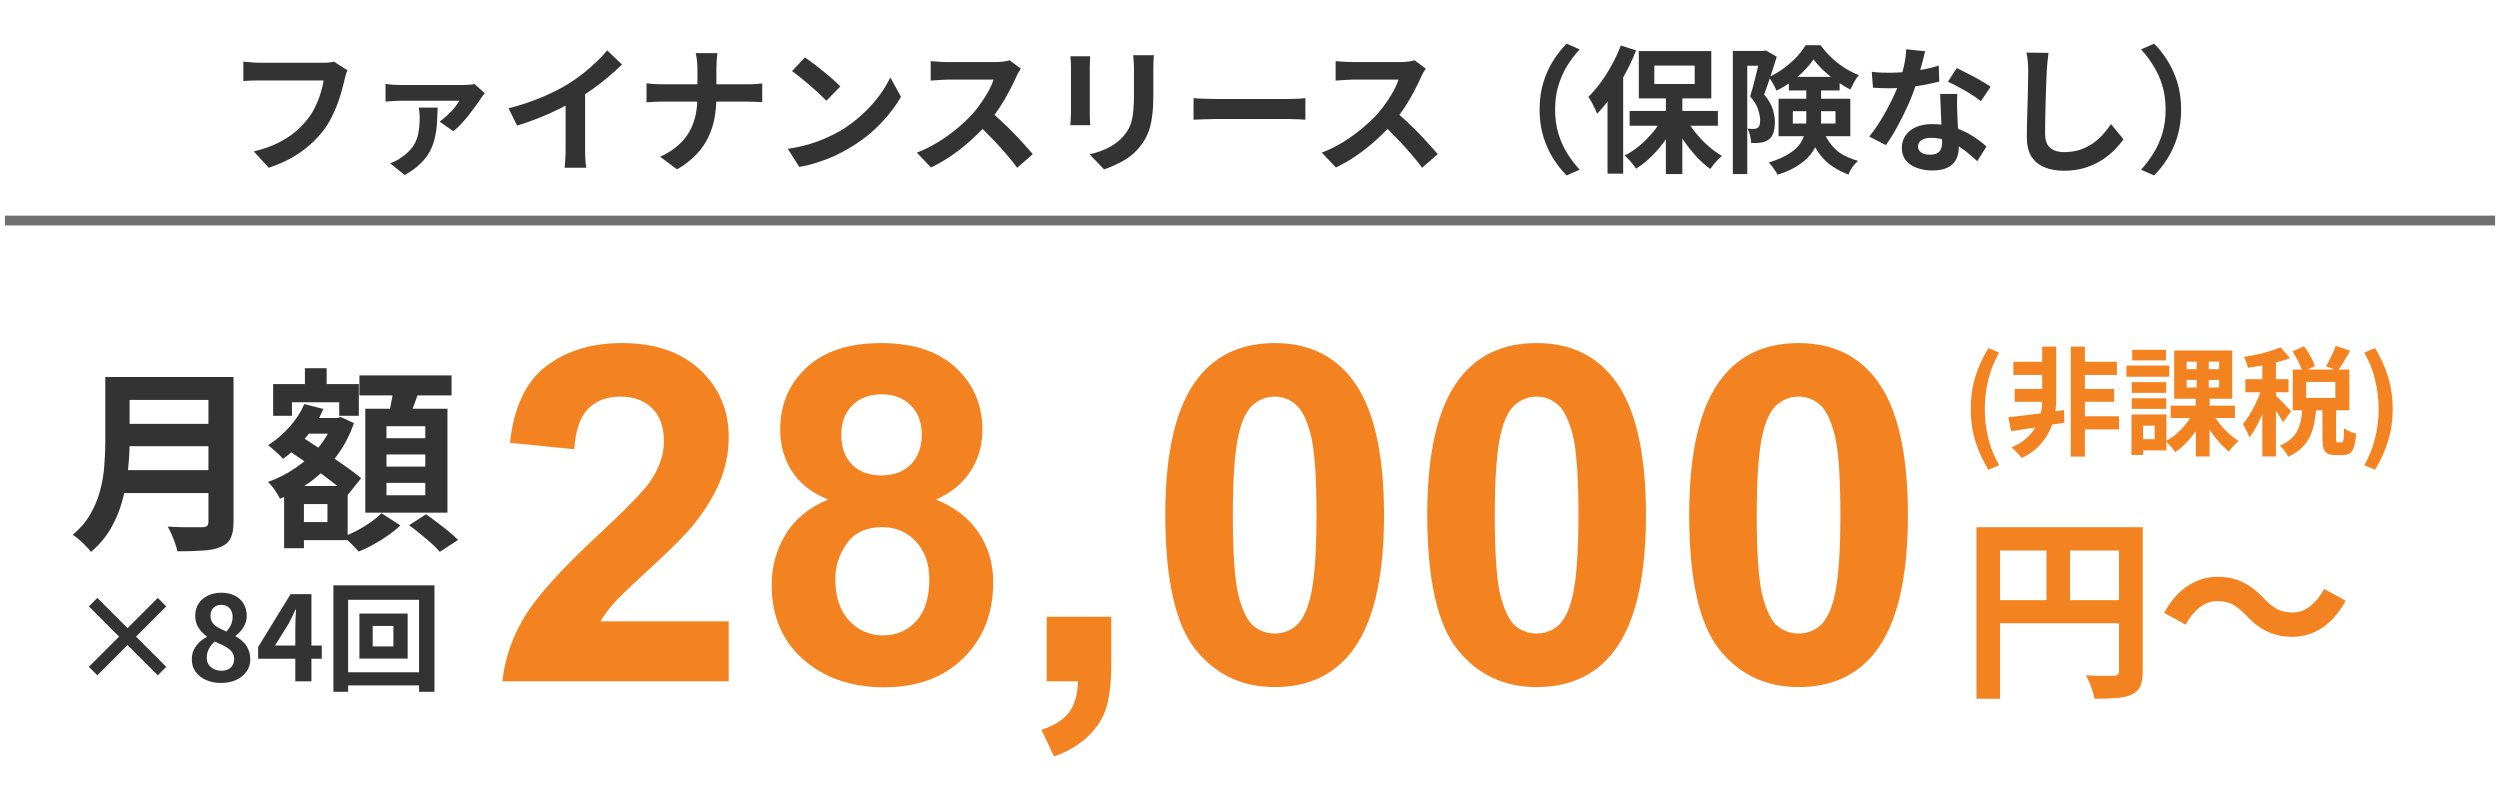<svg width="255" height="81" viewBox="0 0 255 81" fill="none" xmlns="http://www.w3.org/2000/svg">
<path d="M201.6 53.774H217.28V56.154H204V71.274H201.6V53.774ZM216.14 53.774H218.56V68.474C218.56 69.114 218.48 69.614 218.32 69.974C218.16 70.347 217.873 70.634 217.46 70.834C217.047 71.034 216.527 71.154 215.9 71.194C215.287 71.248 214.533 71.274 213.64 71.274C213.6 71.047 213.533 70.787 213.44 70.494C213.347 70.201 213.24 69.907 213.12 69.614C213 69.334 212.88 69.088 212.76 68.874C213.147 68.901 213.533 68.921 213.92 68.934C214.32 68.934 214.673 68.934 214.98 68.934C215.287 68.934 215.5 68.934 215.62 68.934C215.807 68.921 215.94 68.881 216.02 68.814C216.1 68.734 216.14 68.608 216.14 68.434V53.774ZM202.9 61.214H217.32V63.574H202.9V61.214ZM208.74 55.074H211.14V62.394H208.74V55.074ZM229.1 62.754C228.66 62.301 228.227 61.947 227.8 61.694C227.373 61.441 226.813 61.314 226.12 61.314C225.48 61.314 224.88 61.541 224.32 61.994C223.773 62.434 223.313 63.008 222.94 63.714L220.74 62.514C221.42 61.274 222.227 60.354 223.16 59.754C224.093 59.141 225.1 58.834 226.18 58.834C227.14 58.834 227.993 59.014 228.74 59.374C229.5 59.734 230.22 60.288 230.9 61.034C231.34 61.487 231.773 61.841 232.2 62.094C232.64 62.347 233.2 62.474 233.88 62.474C234.52 62.474 235.113 62.254 235.66 61.814C236.22 61.361 236.687 60.781 237.06 60.074L239.26 61.274C238.58 62.514 237.773 63.441 236.84 64.054C235.907 64.654 234.9 64.954 233.82 64.954C232.873 64.954 232.02 64.774 231.26 64.414C230.5 64.054 229.78 63.501 229.1 62.754Z" fill="#F38321"/>
<path d="M202.82 47.918C202.252 46.99 201.808 46.022 201.488 45.014C201.176 44.006 201.02 42.906 201.02 41.714C201.02 40.514 201.176 39.41 201.488 38.402C201.808 37.394 202.252 36.426 202.82 35.498L203.912 35.966C203.408 36.846 203.036 37.778 202.796 38.762C202.564 39.746 202.448 40.73 202.448 41.714C202.448 42.698 202.564 43.682 202.796 44.666C203.036 45.65 203.408 46.578 203.912 47.45L202.82 47.918ZM211.963 36.902H215.923V38.246H211.963V36.902ZM211.951 42.458H216.139V43.802H211.951V42.458ZM211.867 39.674H215.647V40.982H211.867V39.674ZM205.363 36.902H208.999V38.246H205.363V36.902ZM205.495 39.674H208.927V40.982H205.495V39.674ZM211.219 35.354H212.659V46.574H211.219V35.354ZM204.847 42.554C205.319 42.506 205.863 42.446 206.479 42.374C207.103 42.294 207.759 42.21 208.447 42.122C209.143 42.026 209.835 41.93 210.523 41.834L210.571 43.106C209.931 43.21 209.287 43.318 208.639 43.43C207.999 43.534 207.379 43.634 206.779 43.73C206.179 43.818 205.627 43.902 205.123 43.982L204.847 42.554ZM208.303 35.354H209.731V40.982C209.731 41.39 209.683 41.85 209.587 42.362C209.491 42.874 209.315 43.398 209.059 43.934C208.811 44.462 208.459 44.97 208.003 45.458C207.547 45.946 206.951 46.366 206.215 46.718C206.095 46.542 205.935 46.354 205.735 46.154C205.535 45.954 205.347 45.782 205.171 45.638C205.699 45.414 206.147 45.154 206.515 44.858C206.883 44.554 207.183 44.23 207.415 43.886C207.647 43.542 207.827 43.198 207.955 42.854C208.083 42.502 208.171 42.166 208.219 41.846C208.275 41.518 208.303 41.23 208.303 40.982V35.354ZM221.407 41.378H227.959V42.638H221.407V41.378ZM225.667 42.122C225.859 42.482 226.099 42.842 226.387 43.202C226.675 43.562 226.987 43.898 227.323 44.21C227.667 44.514 228.003 44.77 228.331 44.978C228.235 45.058 228.123 45.162 227.995 45.29C227.867 45.418 227.747 45.55 227.635 45.686C227.523 45.822 227.431 45.946 227.359 46.058C227.015 45.794 226.675 45.47 226.339 45.086C226.003 44.702 225.687 44.286 225.391 43.838C225.103 43.39 224.855 42.946 224.647 42.506L225.667 42.122ZM223.039 38.75V39.53H226.351V38.75H223.039ZM223.039 36.89V37.658H226.351V36.89H223.039ZM221.767 35.75H227.683V40.67H221.767V35.75ZM223.735 42.038L224.815 42.398C224.599 42.894 224.339 43.378 224.035 43.85C223.731 44.314 223.395 44.742 223.027 45.134C222.659 45.526 222.271 45.854 221.863 46.118C221.791 46.006 221.699 45.878 221.587 45.734C221.475 45.598 221.359 45.466 221.239 45.338C221.119 45.202 221.007 45.09 220.903 45.002C221.287 44.802 221.659 44.546 222.019 44.234C222.379 43.914 222.707 43.566 223.003 43.19C223.299 42.806 223.543 42.422 223.735 42.038ZM224.059 36.326H225.295V40.13H225.379V46.562H223.975V40.13H224.059V36.326ZM217.435 38.978H220.951V40.07H217.435V38.978ZM217.483 35.678H220.927V36.758H217.483V35.678ZM217.435 40.622H220.951V41.702H217.435V40.622ZM216.895 37.286H221.263V38.426H216.895V37.286ZM218.059 42.278H220.975V45.938H218.059V44.798H219.775V43.418H218.059V42.278ZM217.411 42.278H218.599V46.406H217.411V42.278ZM233.839 35.834L235.027 35.318C235.251 35.63 235.467 35.978 235.675 36.362C235.891 36.738 236.039 37.07 236.119 37.358L234.859 37.922C234.779 37.642 234.639 37.306 234.439 36.914C234.247 36.522 234.047 36.162 233.839 35.834ZM238.243 35.282L239.719 35.774C239.503 36.15 239.287 36.518 239.071 36.878C238.855 37.238 238.651 37.55 238.459 37.814L237.247 37.358C237.367 37.166 237.487 36.95 237.607 36.71C237.735 36.47 237.855 36.226 237.967 35.978C238.079 35.73 238.171 35.498 238.243 35.282ZM234.847 41.57H236.263C236.223 42.114 236.155 42.634 236.059 43.13C235.963 43.626 235.815 44.09 235.615 44.522C235.415 44.946 235.135 45.33 234.775 45.674C234.423 46.026 233.963 46.33 233.395 46.586C233.323 46.41 233.199 46.21 233.023 45.986C232.855 45.762 232.695 45.582 232.543 45.446C233.023 45.254 233.407 45.022 233.695 44.75C233.991 44.478 234.215 44.178 234.367 43.85C234.527 43.514 234.639 43.158 234.703 42.782C234.767 42.398 234.815 41.994 234.847 41.57ZM236.887 41.39H238.279V44.714C238.279 44.898 238.287 45.014 238.303 45.062C238.327 45.102 238.379 45.122 238.459 45.122C238.483 45.122 238.519 45.122 238.567 45.122C238.623 45.122 238.679 45.122 238.735 45.122C238.791 45.122 238.827 45.122 238.843 45.122C238.907 45.122 238.955 45.09 238.987 45.026C239.019 44.962 239.043 44.83 239.059 44.63C239.075 44.422 239.087 44.106 239.095 43.682C239.183 43.762 239.299 43.838 239.443 43.91C239.595 43.982 239.751 44.046 239.911 44.102C240.071 44.158 240.207 44.202 240.319 44.234C240.287 44.802 240.219 45.242 240.115 45.554C240.019 45.874 239.879 46.098 239.695 46.226C239.519 46.354 239.287 46.418 238.999 46.418C238.951 46.418 238.891 46.418 238.819 46.418C238.755 46.418 238.683 46.418 238.603 46.418C238.531 46.418 238.459 46.418 238.387 46.418C238.315 46.418 238.255 46.418 238.207 46.418C237.847 46.418 237.571 46.362 237.379 46.25C237.195 46.146 237.067 45.97 236.995 45.722C236.923 45.482 236.887 45.15 236.887 44.726V41.39ZM235.231 38.954V40.586H238.207V38.954H235.231ZM233.863 37.694H239.635V41.846H233.863V37.694ZM230.755 36.422H232.147V46.562H230.755V36.422ZM229.027 38.678H233.431V40.01H229.027V38.678ZM230.827 39.218L231.667 39.578C231.555 40.01 231.419 40.458 231.259 40.922C231.099 41.386 230.923 41.846 230.731 42.302C230.539 42.75 230.335 43.174 230.119 43.574C229.903 43.974 229.679 44.322 229.447 44.618C229.375 44.41 229.271 44.178 229.135 43.922C229.007 43.658 228.887 43.434 228.775 43.25C228.983 43.01 229.187 42.73 229.387 42.41C229.595 42.082 229.791 41.734 229.975 41.366C230.159 40.998 230.323 40.63 230.467 40.262C230.611 39.894 230.731 39.546 230.827 39.218ZM232.615 35.426L233.587 36.53C233.179 36.682 232.731 36.822 232.243 36.95C231.755 37.078 231.255 37.19 230.743 37.286C230.239 37.374 229.755 37.45 229.291 37.514C229.259 37.354 229.203 37.17 229.123 36.962C229.043 36.746 228.963 36.562 228.883 36.41C229.323 36.338 229.771 36.254 230.227 36.158C230.691 36.054 231.127 35.938 231.535 35.81C231.951 35.682 232.311 35.554 232.615 35.426ZM232.123 40.346C232.195 40.402 232.303 40.506 232.447 40.658C232.599 40.802 232.759 40.962 232.927 41.138C233.103 41.314 233.259 41.478 233.395 41.63C233.531 41.774 233.631 41.878 233.695 41.942L232.867 43.082C232.795 42.93 232.699 42.758 232.579 42.566C232.467 42.374 232.343 42.174 232.207 41.966C232.079 41.758 231.951 41.562 231.823 41.378C231.695 41.186 231.583 41.03 231.487 40.91L232.123 40.346ZM242.251 47.918L241.159 47.45C241.663 46.578 242.031 45.65 242.263 44.666C242.503 43.682 242.623 42.698 242.623 41.714C242.623 40.73 242.503 39.746 242.263 38.762C242.031 37.778 241.663 36.846 241.159 35.966L242.251 35.498C242.819 36.426 243.259 37.394 243.571 38.402C243.891 39.41 244.051 40.514 244.051 41.714C244.051 42.906 243.891 44.006 243.571 45.014C243.259 46.022 242.819 46.99 242.251 47.918Z" fill="#F38321"/>
<path d="M74.328 63.377V69.494H51.242C51.492 67.182 52.242 64.994 53.492 62.932C54.742 60.853 57.211 58.103 60.898 54.682C63.867 51.916 65.688 50.041 66.359 49.057C67.266 47.697 67.719 46.353 67.719 45.025C67.719 43.557 67.32 42.432 66.523 41.65C65.742 40.853 64.656 40.455 63.266 40.455C61.891 40.455 60.797 40.869 59.984 41.697C59.172 42.525 58.703 43.9 58.578 45.822L52.016 45.166C52.406 41.541 53.633 38.94 55.695 37.361C57.758 35.783 60.336 34.994 63.43 34.994C66.82 34.994 69.484 35.908 71.422 37.736C73.359 39.565 74.328 41.838 74.328 44.557C74.328 46.103 74.047 47.58 73.484 48.986C72.938 50.377 72.062 51.838 70.859 53.369C70.062 54.385 68.625 55.846 66.547 57.752C64.469 59.658 63.148 60.924 62.586 61.549C62.039 62.174 61.594 62.783 61.25 63.377H74.328ZM84.453 50.955C82.75 50.236 81.508 49.252 80.727 48.002C79.961 46.736 79.578 45.353 79.578 43.853C79.578 41.291 80.469 39.174 82.25 37.502C84.047 35.83 86.594 34.994 89.891 34.994C93.156 34.994 95.688 35.83 97.484 37.502C99.297 39.174 100.203 41.291 100.203 43.853C100.203 45.447 99.789 46.869 98.961 48.119C98.133 49.353 96.969 50.299 95.469 50.955C97.375 51.721 98.82 52.838 99.805 54.307C100.805 55.775 101.305 57.471 101.305 59.393C101.305 62.565 100.289 65.143 98.258 67.127C96.242 69.111 93.555 70.103 90.195 70.103C87.07 70.103 84.469 69.283 82.391 67.643C79.938 65.705 78.711 63.049 78.711 59.674C78.711 57.815 79.172 56.111 80.094 54.565C81.016 53.002 82.469 51.799 84.453 50.955ZM85.812 44.322C85.812 45.635 86.18 46.658 86.914 47.393C87.664 48.127 88.656 48.494 89.891 48.494C91.141 48.494 92.141 48.127 92.891 47.393C93.641 46.643 94.016 45.611 94.016 44.299C94.016 43.065 93.641 42.08 92.891 41.346C92.156 40.596 91.18 40.221 89.961 40.221C88.695 40.221 87.688 40.596 86.938 41.346C86.188 42.096 85.812 43.088 85.812 44.322ZM85.203 59.041C85.203 60.853 85.664 62.268 86.586 63.283C87.523 64.299 88.688 64.807 90.078 64.807C91.438 64.807 92.562 64.322 93.453 63.353C94.344 62.369 94.789 60.955 94.789 59.111C94.789 57.502 94.336 56.213 93.43 55.244C92.523 54.26 91.375 53.768 89.984 53.768C88.375 53.768 87.172 54.322 86.375 55.432C85.594 56.541 85.203 57.744 85.203 59.041ZM106.766 62.908H113.352V67.619C113.352 69.525 113.188 71.025 112.859 72.119C112.531 73.228 111.906 74.221 110.984 75.096C110.078 75.971 108.922 76.658 107.516 77.158L106.227 74.439C107.555 74.002 108.5 73.4 109.062 72.635C109.625 71.869 109.922 70.822 109.953 69.494H106.766V62.908ZM130.016 34.994C133.344 34.994 135.945 36.182 137.82 38.557C140.055 41.369 141.172 46.033 141.172 52.549C141.172 59.049 140.047 63.721 137.797 66.564C135.938 68.908 133.344 70.08 130.016 70.08C126.672 70.08 123.977 68.799 121.93 66.236C119.883 63.658 118.859 59.072 118.859 52.478C118.859 46.01 119.984 41.353 122.234 38.51C124.094 36.166 126.688 34.994 130.016 34.994ZM130.016 40.455C129.219 40.455 128.508 40.713 127.883 41.228C127.258 41.728 126.773 42.635 126.43 43.947C125.977 45.65 125.75 48.518 125.75 52.549C125.75 56.58 125.953 59.353 126.359 60.869C126.766 62.369 127.273 63.369 127.883 63.869C128.508 64.369 129.219 64.619 130.016 64.619C130.812 64.619 131.523 64.369 132.148 63.869C132.773 63.353 133.258 62.44 133.602 61.127C134.055 59.44 134.281 56.58 134.281 52.549C134.281 48.518 134.078 45.752 133.672 44.252C133.266 42.736 132.75 41.728 132.125 41.228C131.516 40.713 130.812 40.455 130.016 40.455ZM156.734 34.994C160.062 34.994 162.664 36.182 164.539 38.557C166.773 41.369 167.891 46.033 167.891 52.549C167.891 59.049 166.766 63.721 164.516 66.564C162.656 68.908 160.062 70.08 156.734 70.08C153.391 70.08 150.695 68.799 148.648 66.236C146.602 63.658 145.578 59.072 145.578 52.478C145.578 46.01 146.703 41.353 148.953 38.51C150.812 36.166 153.406 34.994 156.734 34.994ZM156.734 40.455C155.938 40.455 155.227 40.713 154.602 41.228C153.977 41.728 153.492 42.635 153.148 43.947C152.695 45.65 152.469 48.518 152.469 52.549C152.469 56.58 152.672 59.353 153.078 60.869C153.484 62.369 153.992 63.369 154.602 63.869C155.227 64.369 155.938 64.619 156.734 64.619C157.531 64.619 158.242 64.369 158.867 63.869C159.492 63.353 159.977 62.44 160.32 61.127C160.773 59.44 161 56.58 161 52.549C161 48.518 160.797 45.752 160.391 44.252C159.984 42.736 159.469 41.728 158.844 41.228C158.234 40.713 157.531 40.455 156.734 40.455ZM183.453 34.994C186.781 34.994 189.383 36.182 191.258 38.557C193.492 41.369 194.609 46.033 194.609 52.549C194.609 59.049 193.484 63.721 191.234 66.564C189.375 68.908 186.781 70.08 183.453 70.08C180.109 70.08 177.414 68.799 175.367 66.236C173.32 63.658 172.297 59.072 172.297 52.478C172.297 46.01 173.422 41.353 175.672 38.51C177.531 36.166 180.125 34.994 183.453 34.994ZM183.453 40.455C182.656 40.455 181.945 40.713 181.32 41.228C180.695 41.728 180.211 42.635 179.867 43.947C179.414 45.65 179.188 48.518 179.188 52.549C179.188 56.58 179.391 59.353 179.797 60.869C180.203 62.369 180.711 63.369 181.32 63.869C181.945 64.369 182.656 64.619 183.453 64.619C184.25 64.619 184.961 64.369 185.586 63.869C186.211 63.353 186.695 62.44 187.039 61.127C187.492 59.44 187.719 56.58 187.719 52.549C187.719 48.518 187.516 45.752 187.109 44.252C186.703 42.736 186.188 41.728 185.562 41.228C184.953 40.713 184.25 40.455 183.453 40.455Z" fill="#F38321"/>
<path d="M16.096 68.882L13.012 65.798L9.928 68.882L9.064 68.018L12.148 64.934L9.064 61.85L9.928 60.986L13.012 64.07L16.096 60.986L16.96 61.85L13.876 64.934L16.96 68.018L16.096 68.882ZM22.54 69.662C21.972 69.662 21.464 69.562 21.016 69.362C20.568 69.162 20.212 68.882 19.948 68.522C19.692 68.162 19.564 67.75 19.564 67.286C19.564 66.902 19.632 66.566 19.768 66.278C19.912 65.982 20.1 65.726 20.332 65.51C20.564 65.294 20.816 65.114 21.088 64.97V64.91C20.752 64.67 20.472 64.378 20.248 64.034C20.024 63.682 19.912 63.274 19.912 62.81C19.912 62.33 20.028 61.914 20.26 61.562C20.492 61.21 20.808 60.938 21.208 60.746C21.616 60.554 22.076 60.458 22.588 60.458C23.116 60.458 23.572 60.558 23.956 60.758C24.34 60.95 24.636 61.222 24.844 61.574C25.06 61.926 25.168 62.342 25.168 62.822C25.168 63.11 25.112 63.382 25 63.638C24.896 63.894 24.756 64.126 24.58 64.334C24.412 64.534 24.228 64.706 24.028 64.85V64.91C24.308 65.054 24.56 65.234 24.784 65.45C25.008 65.666 25.188 65.926 25.324 66.23C25.46 66.526 25.528 66.878 25.528 67.286C25.528 67.734 25.4 68.138 25.144 68.498C24.896 68.858 24.548 69.142 24.1 69.35C23.652 69.558 23.132 69.662 22.54 69.662ZM23.092 64.418C23.308 64.186 23.468 63.946 23.572 63.698C23.676 63.45 23.728 63.194 23.728 62.93C23.728 62.69 23.68 62.478 23.584 62.294C23.496 62.102 23.364 61.954 23.188 61.85C23.012 61.746 22.8 61.694 22.552 61.694C22.248 61.694 21.992 61.79 21.784 61.982C21.576 62.174 21.472 62.45 21.472 62.81C21.472 63.082 21.54 63.318 21.676 63.518C21.82 63.71 22.016 63.878 22.264 64.022C22.512 64.158 22.788 64.29 23.092 64.418ZM22.576 68.414C22.832 68.414 23.056 68.37 23.248 68.282C23.448 68.186 23.604 68.05 23.716 67.874C23.828 67.69 23.884 67.474 23.884 67.226C23.884 66.994 23.832 66.794 23.728 66.626C23.632 66.45 23.496 66.298 23.32 66.17C23.144 66.034 22.936 65.91 22.696 65.798C22.456 65.686 22.192 65.566 21.904 65.438C21.664 65.638 21.468 65.882 21.316 66.17C21.164 66.45 21.088 66.758 21.088 67.094C21.088 67.358 21.152 67.59 21.28 67.79C21.416 67.982 21.596 68.134 21.82 68.246C22.044 68.358 22.296 68.414 22.576 68.414ZM30.122 69.494V64.034C30.122 63.778 30.13 63.474 30.146 63.122C30.162 62.762 30.178 62.45 30.194 62.186H30.134C30.03 62.426 29.918 62.666 29.798 62.906C29.678 63.146 29.554 63.39 29.426 63.638L28.046 65.846H32.822V67.19H26.33V65.99L29.642 60.602H31.766V69.494H30.122ZM38.016 63.842V65.93H40.128V63.842H38.016ZM36.66 62.582H41.58V67.178H36.66V62.582ZM34.008 59.702H44.316V70.562H42.744V61.178H35.508V70.562H34.008V59.702ZM34.86 68.57H43.632V69.914H34.86V68.57Z" fill="#333333"/>
<path d="M12.4 38.454H22.38V40.794H12.4V38.454ZM12.42 43.234H22.48V45.514H12.42V43.234ZM12.3 47.954H22.34V50.294H12.3V47.954ZM10.74 38.454H13.22V45.074C13.22 45.941 13.167 46.874 13.06 47.874C12.967 48.874 12.787 49.888 12.52 50.914C12.253 51.941 11.86 52.914 11.34 53.834C10.82 54.754 10.133 55.574 9.28 56.294C9.16 56.121 8.987 55.921 8.76 55.694C8.547 55.468 8.313 55.248 8.06 55.034C7.82 54.821 7.607 54.661 7.42 54.554C8.18 53.914 8.78 53.208 9.22 52.434C9.673 51.648 10.007 50.834 10.22 49.994C10.447 49.154 10.587 48.314 10.64 47.474C10.707 46.634 10.74 45.828 10.74 45.054V38.454ZM21.26 38.454H23.82V53.234C23.82 53.954 23.72 54.508 23.52 54.894C23.333 55.281 23.007 55.574 22.54 55.774C22.06 55.987 21.46 56.114 20.74 56.154C20.02 56.208 19.14 56.234 18.1 56.234C18.047 55.994 17.967 55.721 17.86 55.414C17.753 55.108 17.633 54.801 17.5 54.494C17.367 54.188 17.233 53.928 17.1 53.714C17.567 53.741 18.04 53.761 18.52 53.774C19.013 53.774 19.447 53.774 19.82 53.774C20.207 53.774 20.48 53.774 20.64 53.774C20.867 53.774 21.027 53.734 21.12 53.654C21.213 53.561 21.26 53.407 21.26 53.194V38.454ZM30.44 42.634H34.4V44.234H30.44V42.634ZM31.1 37.554H33.32V40.694H31.1V37.554ZM30.06 49.574H35.46V55.094H30.06V53.254H33.4V51.414H30.06V49.574ZM27.86 39.174H36.6V42.414H34.6V41.034H29.78V42.414H27.86V39.174ZM28.98 49.574H31V55.914H28.98V49.574ZM34.02 42.634H34.4L34.74 42.534L36.1 43.154C35.673 44.407 35.08 45.534 34.32 46.534C33.56 47.521 32.687 48.381 31.7 49.114C30.713 49.834 29.667 50.421 28.56 50.874C28.44 50.621 28.26 50.321 28.02 49.974C27.78 49.627 27.553 49.354 27.34 49.154C28.327 48.807 29.267 48.328 30.16 47.714C31.067 47.101 31.853 46.394 32.52 45.594C33.187 44.781 33.687 43.901 34.02 42.954V42.634ZM31.04 41.214L32.98 41.714C32.54 42.754 31.947 43.721 31.2 44.614C30.467 45.494 29.687 46.227 28.86 46.814C28.767 46.681 28.627 46.528 28.44 46.354C28.253 46.181 28.06 46.008 27.86 45.834C27.66 45.648 27.487 45.508 27.34 45.414C28.127 44.921 28.847 44.307 29.5 43.574C30.167 42.841 30.68 42.054 31.04 41.214ZM29.24 45.814L30.5 44.374C30.993 44.694 31.533 45.047 32.12 45.434C32.707 45.821 33.293 46.214 33.88 46.614C34.467 47.014 35.02 47.401 35.54 47.774C36.06 48.148 36.493 48.481 36.84 48.774L35.48 50.474C35.147 50.154 34.727 49.801 34.22 49.414C33.727 49.028 33.193 48.621 32.62 48.194C32.047 47.767 31.467 47.347 30.88 46.934C30.293 46.521 29.747 46.148 29.24 45.814ZM36.66 38.294H46.06V40.334H36.66V38.294ZM39.42 46.354V47.594H43.38V46.354H39.42ZM39.42 49.254V50.514H43.38V49.254H39.42ZM39.42 43.474V44.694H43.38V43.474H39.42ZM37.26 41.694H45.64V52.294H37.26V41.694ZM40.18 39.374L42.8 39.694C42.6 40.294 42.387 40.894 42.16 41.494C41.947 42.081 41.747 42.587 41.56 43.014L39.58 42.634C39.66 42.314 39.733 41.968 39.8 41.594C39.88 41.208 39.953 40.821 40.02 40.434C40.087 40.047 40.14 39.694 40.18 39.374ZM38.92 52.354L40.84 53.594C40.493 53.928 40.08 54.261 39.6 54.594C39.12 54.941 38.62 55.254 38.1 55.534C37.58 55.828 37.073 56.068 36.58 56.254C36.393 56.041 36.153 55.788 35.86 55.494C35.567 55.201 35.293 54.947 35.04 54.734C35.52 54.561 36.007 54.341 36.5 54.074C36.993 53.807 37.453 53.521 37.88 53.214C38.307 52.907 38.653 52.621 38.92 52.354ZM41.72 53.574L43.46 52.454C43.82 52.708 44.207 52.994 44.62 53.314C45.033 53.621 45.427 53.928 45.8 54.234C46.173 54.541 46.48 54.821 46.72 55.074L44.86 56.294C44.66 56.041 44.38 55.754 44.02 55.434C43.66 55.114 43.273 54.788 42.86 54.454C42.46 54.121 42.08 53.828 41.72 53.574Z" fill="#333333"/>
<line x1="0.5" y1="22.494" x2="254.5" y2="22.494" stroke="#707070"/>
<path d="M35.446 7.17C35.381 7.301 35.32 7.459 35.264 7.646C35.217 7.823 35.175 7.991 35.138 8.15C35.063 8.486 34.965 8.869 34.844 9.298C34.723 9.727 34.578 10.171 34.41 10.628C34.242 11.085 34.041 11.538 33.808 11.986C33.584 12.434 33.327 12.854 33.038 13.246C32.618 13.797 32.128 14.319 31.568 14.814C31.008 15.3 30.383 15.738 29.692 16.13C29.001 16.513 28.241 16.84 27.41 17.11L25.884 15.444C26.808 15.22 27.606 14.945 28.278 14.618C28.959 14.282 29.552 13.909 30.056 13.498C30.56 13.078 30.999 12.63 31.372 12.154C31.68 11.762 31.941 11.338 32.156 10.88C32.38 10.423 32.562 9.961 32.702 9.494C32.851 9.027 32.954 8.598 33.01 8.206C32.87 8.206 32.637 8.206 32.31 8.206C31.993 8.206 31.615 8.206 31.176 8.206C30.747 8.206 30.294 8.206 29.818 8.206C29.351 8.206 28.899 8.206 28.46 8.206C28.021 8.206 27.625 8.206 27.27 8.206C26.925 8.206 26.663 8.206 26.486 8.206C26.169 8.206 25.856 8.211 25.548 8.22C25.249 8.229 25.007 8.243 24.82 8.262V6.288C24.969 6.297 25.142 6.311 25.338 6.33C25.534 6.349 25.739 6.367 25.954 6.386C26.169 6.395 26.351 6.4 26.5 6.4C26.64 6.4 26.85 6.4 27.13 6.4C27.41 6.4 27.732 6.4 28.096 6.4C28.46 6.4 28.838 6.4 29.23 6.4C29.631 6.4 30.028 6.4 30.42 6.4C30.812 6.4 31.181 6.4 31.526 6.4C31.871 6.4 32.17 6.4 32.422 6.4C32.683 6.4 32.865 6.4 32.968 6.4C33.108 6.4 33.281 6.395 33.486 6.386C33.691 6.367 33.883 6.335 34.06 6.288L35.446 7.17ZM49.446 9.508C49.381 9.583 49.306 9.676 49.222 9.788C49.138 9.9 49.073 9.993 49.026 10.068C48.905 10.264 48.737 10.507 48.522 10.796C48.317 11.085 48.083 11.398 47.822 11.734C47.561 12.061 47.295 12.369 47.024 12.658C46.753 12.947 46.492 13.19 46.24 13.386L44.84 12.406C45.101 12.22 45.367 12 45.638 11.748C45.909 11.496 46.151 11.239 46.366 10.978C46.581 10.707 46.744 10.474 46.856 10.278C46.744 10.278 46.534 10.278 46.226 10.278C45.918 10.278 45.554 10.278 45.134 10.278C44.723 10.278 44.289 10.278 43.832 10.278C43.375 10.278 42.936 10.278 42.516 10.278C42.096 10.278 41.732 10.278 41.424 10.278C41.116 10.278 40.901 10.278 40.78 10.278C40.547 10.278 40.309 10.287 40.066 10.306C39.833 10.316 39.585 10.334 39.324 10.362V8.556C39.548 8.593 39.786 8.621 40.038 8.64C40.299 8.659 40.547 8.668 40.78 8.668C40.901 8.668 41.125 8.668 41.452 8.668C41.788 8.668 42.185 8.668 42.642 8.668C43.099 8.668 43.575 8.668 44.07 8.668C44.565 8.668 45.036 8.668 45.484 8.668C45.932 8.668 46.315 8.668 46.632 8.668C46.959 8.668 47.173 8.668 47.276 8.668C47.379 8.668 47.505 8.663 47.654 8.654C47.803 8.645 47.948 8.635 48.088 8.626C48.237 8.607 48.345 8.589 48.41 8.57L49.446 9.508ZM44.644 10.978C44.625 11.501 44.602 12.019 44.574 12.532C44.546 13.036 44.476 13.531 44.364 14.016C44.261 14.492 44.093 14.959 43.86 15.416C43.627 15.864 43.3 16.289 42.88 16.69C42.469 17.101 41.937 17.488 41.284 17.852L39.8 16.662C39.987 16.587 40.169 16.508 40.346 16.424C40.533 16.331 40.729 16.209 40.934 16.06C41.466 15.696 41.867 15.313 42.138 14.912C42.409 14.502 42.586 14.058 42.67 13.582C42.763 13.097 42.81 12.56 42.81 11.972C42.81 11.804 42.801 11.636 42.782 11.468C42.763 11.291 42.74 11.127 42.712 10.978H44.644ZM51.868 11.048C53.128 10.722 54.267 10.344 55.284 9.914C56.311 9.475 57.211 9.018 57.986 8.542C58.471 8.243 58.957 7.903 59.442 7.52C59.937 7.128 60.399 6.727 60.828 6.316C61.267 5.905 61.635 5.513 61.934 5.14L63.446 6.582C63.017 7.002 62.545 7.427 62.032 7.856C61.528 8.285 61.001 8.696 60.45 9.088C59.899 9.48 59.353 9.839 58.812 10.166C58.28 10.474 57.683 10.791 57.02 11.118C56.367 11.445 55.676 11.753 54.948 12.042C54.22 12.332 53.487 12.588 52.75 12.812L51.868 11.048ZM57.692 9.438L59.68 8.976V15.276C59.68 15.482 59.685 15.706 59.694 15.948C59.703 16.191 59.717 16.415 59.736 16.62C59.755 16.835 59.778 16.998 59.806 17.11H57.594C57.613 16.998 57.627 16.835 57.636 16.62C57.655 16.415 57.669 16.191 57.678 15.948C57.687 15.706 57.692 15.482 57.692 15.276V9.438ZM71.139 7.058C71.139 6.825 71.125 6.549 71.097 6.232C71.069 5.905 71.022 5.635 70.957 5.42H73.183C73.145 5.635 73.117 5.91 73.099 6.246C73.08 6.573 73.071 6.848 73.071 7.072C73.071 7.333 73.071 7.618 73.071 7.926C73.071 8.234 73.071 8.551 73.071 8.878C73.071 9.205 73.071 9.522 73.071 9.83C73.071 10.595 73.01 11.323 72.889 12.014C72.767 12.695 72.557 13.349 72.259 13.974C71.969 14.6 71.563 15.188 71.041 15.738C70.527 16.289 69.869 16.802 69.067 17.278L67.331 15.99C68.068 15.654 68.679 15.267 69.165 14.828C69.659 14.389 70.051 13.909 70.341 13.386C70.63 12.864 70.835 12.303 70.957 11.706C71.078 11.109 71.139 10.483 71.139 9.83C71.139 9.522 71.139 9.205 71.139 8.878C71.139 8.542 71.139 8.22 71.139 7.912C71.139 7.595 71.139 7.31 71.139 7.058ZM65.945 8.5C66.159 8.519 66.402 8.542 66.673 8.57C66.943 8.589 67.219 8.598 67.499 8.598C67.62 8.598 67.849 8.598 68.185 8.598C68.53 8.598 68.945 8.598 69.431 8.598C69.916 8.598 70.439 8.598 70.999 8.598C71.559 8.598 72.119 8.598 72.679 8.598C73.248 8.598 73.775 8.598 74.261 8.598C74.746 8.598 75.161 8.598 75.507 8.598C75.852 8.598 76.09 8.598 76.221 8.598C76.547 8.598 76.846 8.589 77.117 8.57C77.397 8.551 77.607 8.533 77.747 8.514V10.418C77.607 10.409 77.383 10.399 77.075 10.39C76.776 10.371 76.487 10.362 76.207 10.362C76.076 10.362 75.838 10.362 75.493 10.362C75.157 10.362 74.741 10.362 74.247 10.362C73.761 10.362 73.239 10.362 72.679 10.362C72.128 10.362 71.573 10.362 71.013 10.362C70.453 10.362 69.93 10.362 69.445 10.362C68.959 10.362 68.549 10.362 68.213 10.362C67.877 10.362 67.657 10.362 67.555 10.362C67.247 10.362 66.957 10.371 66.687 10.39C66.416 10.399 66.169 10.414 65.945 10.432V8.5ZM82.101 5.854C82.343 6.022 82.628 6.227 82.955 6.47C83.281 6.713 83.617 6.979 83.963 7.268C84.317 7.548 84.649 7.823 84.957 8.094C85.265 8.365 85.517 8.607 85.713 8.822L84.285 10.278C84.107 10.082 83.874 9.849 83.585 9.578C83.295 9.307 82.983 9.027 82.647 8.738C82.311 8.449 81.979 8.173 81.653 7.912C81.326 7.651 81.037 7.431 80.785 7.254L82.101 5.854ZM80.351 15.178C81.079 15.075 81.765 14.931 82.409 14.744C83.053 14.557 83.65 14.343 84.201 14.1C84.751 13.857 85.255 13.605 85.713 13.344C86.506 12.868 87.234 12.327 87.897 11.72C88.559 11.114 89.138 10.483 89.633 9.83C90.127 9.167 90.519 8.523 90.809 7.898L91.901 9.872C91.546 10.498 91.107 11.123 90.585 11.748C90.071 12.373 89.488 12.971 88.835 13.54C88.181 14.1 87.477 14.604 86.721 15.052C86.245 15.341 85.731 15.617 85.181 15.878C84.63 16.13 84.047 16.354 83.431 16.55C82.824 16.756 82.189 16.914 81.527 17.026L80.351 15.178ZM104.129 7.002C104.073 7.086 103.989 7.217 103.877 7.394C103.774 7.571 103.695 7.735 103.639 7.884C103.443 8.323 103.2 8.813 102.911 9.354C102.631 9.895 102.309 10.441 101.945 10.992C101.59 11.534 101.212 12.042 100.811 12.518C100.288 13.106 99.71 13.69 99.075 14.268C98.45 14.838 97.787 15.365 97.087 15.85C96.397 16.326 95.687 16.737 94.959 17.082L93.517 15.57C94.273 15.281 95.006 14.917 95.715 14.478C96.424 14.04 97.082 13.563 97.689 13.05C98.296 12.537 98.819 12.037 99.257 11.552C99.565 11.197 99.855 10.819 100.125 10.418C100.405 10.017 100.652 9.62 100.867 9.228C101.082 8.827 101.24 8.458 101.343 8.122C101.25 8.122 101.082 8.122 100.839 8.122C100.596 8.122 100.312 8.122 99.985 8.122C99.668 8.122 99.332 8.122 98.977 8.122C98.623 8.122 98.282 8.122 97.955 8.122C97.638 8.122 97.358 8.122 97.115 8.122C96.873 8.122 96.7 8.122 96.597 8.122C96.401 8.122 96.196 8.131 95.981 8.15C95.766 8.159 95.561 8.173 95.365 8.192C95.178 8.201 95.034 8.211 94.931 8.22V6.232C95.071 6.241 95.244 6.255 95.449 6.274C95.654 6.293 95.86 6.307 96.065 6.316C96.28 6.325 96.457 6.33 96.597 6.33C96.719 6.33 96.91 6.33 97.171 6.33C97.433 6.33 97.731 6.33 98.067 6.33C98.403 6.33 98.749 6.33 99.103 6.33C99.467 6.33 99.812 6.33 100.139 6.33C100.475 6.33 100.764 6.33 101.007 6.33C101.25 6.33 101.427 6.33 101.539 6.33C101.847 6.33 102.127 6.311 102.379 6.274C102.64 6.237 102.841 6.195 102.981 6.148L104.129 7.002ZM100.993 11.356C101.357 11.646 101.744 11.982 102.155 12.364C102.566 12.747 102.972 13.143 103.373 13.554C103.774 13.965 104.143 14.361 104.479 14.744C104.824 15.117 105.114 15.444 105.347 15.724L103.751 17.11C103.406 16.634 103.009 16.14 102.561 15.626C102.122 15.113 101.656 14.604 101.161 14.1C100.676 13.587 100.181 13.101 99.677 12.644L100.993 11.356ZM117.695 5.63C117.686 5.826 117.672 6.041 117.653 6.274C117.644 6.498 117.639 6.75 117.639 7.03C117.639 7.273 117.639 7.567 117.639 7.912C117.639 8.257 117.639 8.603 117.639 8.948C117.639 9.284 117.639 9.569 117.639 9.802C117.639 10.549 117.602 11.202 117.527 11.762C117.462 12.322 117.359 12.812 117.219 13.232C117.079 13.652 116.906 14.025 116.701 14.352C116.505 14.669 116.276 14.973 116.015 15.262C115.707 15.598 115.352 15.902 114.951 16.172C114.55 16.433 114.144 16.653 113.733 16.83C113.332 17.017 112.958 17.166 112.613 17.278L111.143 15.738C111.843 15.579 112.473 15.36 113.033 15.08C113.602 14.791 114.097 14.422 114.517 13.974C114.76 13.704 114.956 13.433 115.105 13.162C115.254 12.892 115.366 12.593 115.441 12.266C115.525 11.93 115.581 11.552 115.609 11.132C115.646 10.712 115.665 10.232 115.665 9.69C115.665 9.447 115.665 9.158 115.665 8.822C115.665 8.486 115.665 8.155 115.665 7.828C115.665 7.501 115.665 7.235 115.665 7.03C115.665 6.75 115.656 6.498 115.637 6.274C115.628 6.041 115.609 5.826 115.581 5.63H117.695ZM111.199 5.742C111.19 5.91 111.18 6.078 111.171 6.246C111.162 6.405 111.157 6.596 111.157 6.82C111.157 6.923 111.157 7.091 111.157 7.324C111.157 7.557 111.157 7.833 111.157 8.15C111.157 8.458 111.157 8.785 111.157 9.13C111.157 9.466 111.157 9.793 111.157 10.11C111.157 10.428 111.157 10.717 111.157 10.978C111.157 11.23 111.157 11.421 111.157 11.552C111.157 11.729 111.162 11.935 111.171 12.168C111.18 12.402 111.19 12.602 111.199 12.77H109.169C109.178 12.639 109.192 12.453 109.211 12.21C109.23 11.967 109.239 11.743 109.239 11.538C109.239 11.408 109.239 11.216 109.239 10.964C109.239 10.712 109.239 10.428 109.239 10.11C109.239 9.783 109.239 9.452 109.239 9.116C109.239 8.771 109.239 8.444 109.239 8.136C109.239 7.828 109.239 7.557 109.239 7.324C109.239 7.091 109.239 6.923 109.239 6.82C109.239 6.689 109.234 6.521 109.225 6.316C109.216 6.101 109.202 5.91 109.183 5.742H111.199ZM121.741 10.012C121.909 10.021 122.124 10.036 122.385 10.054C122.646 10.063 122.917 10.073 123.197 10.082C123.486 10.091 123.752 10.096 123.995 10.096C124.228 10.096 124.518 10.096 124.863 10.096C125.208 10.096 125.582 10.096 125.983 10.096C126.394 10.096 126.814 10.096 127.243 10.096C127.682 10.096 128.116 10.096 128.545 10.096C128.974 10.096 129.38 10.096 129.763 10.096C130.146 10.096 130.486 10.096 130.785 10.096C131.093 10.096 131.336 10.096 131.513 10.096C131.84 10.096 132.148 10.087 132.437 10.068C132.726 10.04 132.964 10.021 133.151 10.012V12.21C132.992 12.201 132.754 12.187 132.437 12.168C132.12 12.149 131.812 12.14 131.513 12.14C131.336 12.14 131.093 12.14 130.785 12.14C130.477 12.14 130.132 12.14 129.749 12.14C129.366 12.14 128.96 12.14 128.531 12.14C128.111 12.14 127.682 12.14 127.243 12.14C126.804 12.14 126.38 12.14 125.969 12.14C125.568 12.14 125.194 12.14 124.849 12.14C124.513 12.14 124.228 12.14 123.995 12.14C123.594 12.14 123.183 12.149 122.763 12.168C122.343 12.178 122.002 12.191 121.741 12.21V10.012ZM145.432 7.002C145.376 7.086 145.292 7.217 145.18 7.394C145.077 7.571 144.998 7.735 144.942 7.884C144.746 8.323 144.503 8.813 144.214 9.354C143.934 9.895 143.612 10.441 143.248 10.992C142.893 11.534 142.515 12.042 142.114 12.518C141.591 13.106 141.013 13.69 140.378 14.268C139.753 14.838 139.09 15.365 138.39 15.85C137.699 16.326 136.99 16.737 136.262 17.082L134.82 15.57C135.576 15.281 136.309 14.917 137.018 14.478C137.727 14.04 138.385 13.563 138.992 13.05C139.599 12.537 140.121 12.037 140.56 11.552C140.868 11.197 141.157 10.819 141.428 10.418C141.708 10.017 141.955 9.62 142.17 9.228C142.385 8.827 142.543 8.458 142.646 8.122C142.553 8.122 142.385 8.122 142.142 8.122C141.899 8.122 141.615 8.122 141.288 8.122C140.971 8.122 140.635 8.122 140.28 8.122C139.925 8.122 139.585 8.122 139.258 8.122C138.941 8.122 138.661 8.122 138.418 8.122C138.175 8.122 138.003 8.122 137.9 8.122C137.704 8.122 137.499 8.131 137.284 8.15C137.069 8.159 136.864 8.173 136.668 8.192C136.481 8.201 136.337 8.211 136.234 8.22V6.232C136.374 6.241 136.547 6.255 136.752 6.274C136.957 6.293 137.163 6.307 137.368 6.316C137.583 6.325 137.76 6.33 137.9 6.33C138.021 6.33 138.213 6.33 138.474 6.33C138.735 6.33 139.034 6.33 139.37 6.33C139.706 6.33 140.051 6.33 140.406 6.33C140.77 6.33 141.115 6.33 141.442 6.33C141.778 6.33 142.067 6.33 142.31 6.33C142.553 6.33 142.73 6.33 142.842 6.33C143.15 6.33 143.43 6.311 143.682 6.274C143.943 6.237 144.144 6.195 144.284 6.148L145.432 7.002ZM142.296 11.356C142.66 11.646 143.047 11.982 143.458 12.364C143.869 12.747 144.275 13.143 144.676 13.554C145.077 13.965 145.446 14.361 145.782 14.744C146.127 15.117 146.417 15.444 146.65 15.724L145.054 17.11C144.709 16.634 144.312 16.14 143.864 15.626C143.425 15.113 142.959 14.604 142.464 14.1C141.979 13.587 141.484 13.101 140.98 12.644L142.296 11.356ZM157.038 11.174C157.038 10.175 157.164 9.261 157.416 8.43C157.668 7.599 158.004 6.853 158.424 6.19C158.844 5.527 159.301 4.949 159.796 4.454L161.126 5.042C160.659 5.537 160.235 6.092 159.852 6.708C159.479 7.315 159.18 7.987 158.956 8.724C158.732 9.461 158.62 10.278 158.62 11.174C158.62 12.061 158.732 12.877 158.956 13.624C159.18 14.361 159.479 15.034 159.852 15.64C160.235 16.247 160.659 16.802 161.126 17.306L159.796 17.894C159.301 17.399 158.844 16.821 158.424 16.158C158.004 15.495 157.668 14.749 157.416 13.918C157.164 13.088 157.038 12.173 157.038 11.174ZM169.918 9.55H171.598V17.754H169.918V9.55ZM166.222 11.314H175.224V12.826H166.222V11.314ZM171.92 11.986C172.181 12.49 172.508 12.989 172.9 13.484C173.301 13.979 173.735 14.436 174.202 14.856C174.678 15.276 175.159 15.626 175.644 15.906C175.523 15.999 175.383 16.125 175.224 16.284C175.075 16.443 174.93 16.606 174.79 16.774C174.659 16.942 174.547 17.096 174.454 17.236C173.969 16.891 173.488 16.462 173.012 15.948C172.545 15.435 172.107 14.88 171.696 14.282C171.295 13.675 170.949 13.059 170.66 12.434L171.92 11.986ZM169.68 11.846L170.996 12.308C170.697 12.961 170.333 13.601 169.904 14.226C169.475 14.842 169.003 15.407 168.49 15.92C167.977 16.424 167.44 16.854 166.88 17.208C166.796 17.068 166.684 16.914 166.544 16.746C166.413 16.578 166.273 16.419 166.124 16.27C165.984 16.111 165.849 15.976 165.718 15.864C166.259 15.584 166.782 15.234 167.286 14.814C167.79 14.385 168.247 13.918 168.658 13.414C169.078 12.901 169.419 12.378 169.68 11.846ZM168.742 6.694V8.57H172.858V6.694H168.742ZM167.16 5.21H174.552V10.04H167.16V5.21ZM165.326 4.636L166.88 5.14C166.572 5.933 166.203 6.727 165.774 7.52C165.354 8.304 164.897 9.051 164.402 9.76C163.917 10.46 163.417 11.076 162.904 11.608C162.857 11.468 162.783 11.291 162.68 11.076C162.577 10.861 162.465 10.642 162.344 10.418C162.223 10.194 162.111 10.017 162.008 9.886C162.447 9.457 162.871 8.962 163.282 8.402C163.693 7.842 164.071 7.24 164.416 6.596C164.771 5.952 165.074 5.299 165.326 4.636ZM163.968 8.5L165.564 6.904V6.918V17.712H163.968V8.5ZM176.75 5.196H180.096V6.708H178.22V17.754H176.75V5.196ZM179.592 5.196H179.872L180.11 5.14L181.23 5.784C181.109 6.185 180.973 6.615 180.824 7.072C180.684 7.52 180.535 7.968 180.376 8.416C180.227 8.855 180.082 9.265 179.942 9.648C180.39 10.171 180.684 10.67 180.824 11.146C180.964 11.613 181.034 12.047 181.034 12.448C181.034 12.896 180.983 13.27 180.88 13.568C180.777 13.867 180.609 14.095 180.376 14.254C180.264 14.338 180.138 14.403 179.998 14.45C179.867 14.497 179.723 14.53 179.564 14.548C179.293 14.595 178.976 14.604 178.612 14.576C178.612 14.38 178.579 14.142 178.514 13.862C178.449 13.573 178.36 13.325 178.248 13.12C178.379 13.139 178.495 13.148 178.598 13.148C178.71 13.148 178.808 13.148 178.892 13.148C179.06 13.139 179.195 13.101 179.298 13.036C179.382 12.971 179.443 12.873 179.48 12.742C179.517 12.602 179.536 12.434 179.536 12.238C179.527 11.912 179.452 11.543 179.312 11.132C179.181 10.722 178.915 10.287 178.514 9.83C178.617 9.513 178.719 9.163 178.822 8.78C178.925 8.388 179.023 8.001 179.116 7.618C179.219 7.235 179.307 6.876 179.382 6.54C179.466 6.195 179.536 5.91 179.592 5.686V5.196ZM182.462 7.842H187.642V9.228H182.462V7.842ZM184.982 6.05C184.739 6.423 184.417 6.811 184.016 7.212C183.624 7.613 183.185 7.991 182.7 8.346C182.224 8.691 181.725 8.99 181.202 9.242C181.127 9.046 181.011 8.813 180.852 8.542C180.703 8.271 180.558 8.047 180.418 7.87C180.931 7.637 181.431 7.343 181.916 6.988C182.401 6.633 182.84 6.251 183.232 5.84C183.624 5.42 183.937 5.009 184.17 4.608H185.696C186.023 5.056 186.396 5.481 186.816 5.882C187.236 6.274 187.684 6.624 188.16 6.932C188.636 7.231 189.117 7.473 189.602 7.66C189.443 7.847 189.285 8.08 189.126 8.36C188.977 8.64 188.846 8.897 188.734 9.13C188.286 8.906 187.824 8.626 187.348 8.29C186.872 7.954 186.429 7.595 186.018 7.212C185.607 6.82 185.262 6.433 184.982 6.05ZM182.868 11.342V12.602H187.222V11.342H182.868ZM181.412 10.068H188.734V13.89H181.412V10.068ZM184.24 8.696H185.752V12.28C185.752 12.793 185.691 13.316 185.57 13.848C185.458 14.371 185.248 14.884 184.94 15.388C184.632 15.883 184.184 16.335 183.596 16.746C183.017 17.166 182.257 17.526 181.314 17.824C181.258 17.703 181.174 17.563 181.062 17.404C180.959 17.245 180.847 17.087 180.726 16.928C180.614 16.779 180.507 16.662 180.404 16.578C181.272 16.308 181.963 16.009 182.476 15.682C182.989 15.355 183.372 15.005 183.624 14.632C183.876 14.249 184.039 13.857 184.114 13.456C184.198 13.055 184.24 12.644 184.24 12.224V8.696ZM185.864 13.148C186.163 13.848 186.489 14.408 186.844 14.828C187.199 15.248 187.595 15.579 188.034 15.822C188.482 16.055 188.977 16.252 189.518 16.41C189.322 16.578 189.131 16.788 188.944 17.04C188.767 17.302 188.631 17.558 188.538 17.81C187.941 17.577 187.39 17.292 186.886 16.956C186.382 16.62 185.929 16.177 185.528 15.626C185.127 15.066 184.767 14.343 184.45 13.456L185.864 13.148ZM190.918 7.324C191.217 7.361 191.534 7.389 191.87 7.408C192.215 7.417 192.519 7.422 192.78 7.422C193.359 7.422 193.942 7.389 194.53 7.324C195.127 7.259 195.701 7.175 196.252 7.072C196.803 6.96 197.302 6.834 197.75 6.694L197.806 8.318C197.405 8.421 196.924 8.528 196.364 8.64C195.813 8.743 195.23 8.831 194.614 8.906C193.998 8.971 193.391 9.004 192.794 9.004C192.514 9.004 192.229 8.999 191.94 8.99C191.651 8.981 191.352 8.967 191.044 8.948L190.918 7.324ZM196.364 5.224C196.308 5.457 196.233 5.761 196.14 6.134C196.047 6.507 195.939 6.899 195.818 7.31C195.706 7.721 195.585 8.127 195.454 8.528C195.249 9.2 194.978 9.914 194.642 10.67C194.306 11.426 193.942 12.164 193.55 12.882C193.158 13.601 192.761 14.24 192.36 14.8L190.666 13.932C190.983 13.54 191.296 13.106 191.604 12.63C191.912 12.154 192.201 11.664 192.472 11.16C192.743 10.656 192.985 10.171 193.2 9.704C193.424 9.228 193.601 8.799 193.732 8.416C193.909 7.921 194.063 7.371 194.194 6.764C194.334 6.148 194.413 5.569 194.432 5.028L196.364 5.224ZM199.64 9.578C199.621 9.877 199.612 10.175 199.612 10.474C199.621 10.764 199.631 11.062 199.64 11.37C199.649 11.585 199.659 11.86 199.668 12.196C199.687 12.523 199.705 12.873 199.724 13.246C199.743 13.61 199.757 13.96 199.766 14.296C199.785 14.623 199.794 14.884 199.794 15.08C199.794 15.509 199.705 15.902 199.528 16.256C199.351 16.602 199.066 16.877 198.674 17.082C198.291 17.288 197.764 17.39 197.092 17.39C196.513 17.39 195.991 17.302 195.524 17.124C195.057 16.956 194.684 16.704 194.404 16.368C194.124 16.023 193.984 15.594 193.984 15.08C193.984 14.623 194.105 14.212 194.348 13.848C194.591 13.475 194.941 13.185 195.398 12.98C195.865 12.765 196.425 12.658 197.078 12.658C197.899 12.658 198.655 12.775 199.346 13.008C200.037 13.232 200.657 13.521 201.208 13.876C201.759 14.231 202.23 14.585 202.622 14.94L201.684 16.438C201.432 16.214 201.143 15.962 200.816 15.682C200.499 15.402 200.139 15.141 199.738 14.898C199.346 14.655 198.917 14.455 198.45 14.296C197.993 14.137 197.498 14.058 196.966 14.058C196.565 14.058 196.243 14.137 196 14.296C195.757 14.455 195.636 14.66 195.636 14.912C195.636 15.174 195.739 15.383 195.944 15.542C196.159 15.701 196.457 15.78 196.84 15.78C197.157 15.78 197.409 15.729 197.596 15.626C197.783 15.514 197.913 15.36 197.988 15.164C198.063 14.959 198.1 14.73 198.1 14.478C198.1 14.264 198.091 13.96 198.072 13.568C198.053 13.176 198.03 12.742 198.002 12.266C197.983 11.79 197.965 11.314 197.946 10.838C197.927 10.362 197.909 9.942 197.89 9.578H199.64ZM202.048 10.32C201.777 10.096 201.441 9.858 201.04 9.606C200.639 9.354 200.223 9.116 199.794 8.892C199.374 8.659 199.005 8.472 198.688 8.332L199.584 6.946C199.836 7.058 200.121 7.198 200.438 7.366C200.765 7.525 201.091 7.693 201.418 7.87C201.754 8.047 202.062 8.225 202.342 8.402C202.631 8.57 202.865 8.719 203.042 8.85L202.048 10.32ZM208.95 5.392C208.913 5.681 208.875 5.994 208.838 6.33C208.81 6.666 208.787 6.974 208.768 7.254C208.759 7.637 208.74 8.103 208.712 8.654C208.693 9.195 208.675 9.765 208.656 10.362C208.647 10.96 208.633 11.547 208.614 12.126C208.605 12.705 208.6 13.209 208.6 13.638C208.6 14.105 208.684 14.478 208.852 14.758C209.029 15.029 209.263 15.225 209.552 15.346C209.841 15.458 210.168 15.514 210.532 15.514C211.111 15.514 211.638 15.44 212.114 15.29C212.59 15.132 213.024 14.921 213.416 14.66C213.808 14.399 214.158 14.095 214.466 13.75C214.783 13.405 215.068 13.041 215.32 12.658L216.594 14.198C216.37 14.534 216.076 14.889 215.712 15.262C215.348 15.636 214.914 15.986 214.41 16.312C213.915 16.639 213.341 16.905 212.688 17.11C212.035 17.316 211.311 17.418 210.518 17.418C209.753 17.418 209.085 17.297 208.516 17.054C207.956 16.821 207.517 16.457 207.2 15.962C206.892 15.458 206.738 14.809 206.738 14.016C206.738 13.633 206.743 13.2 206.752 12.714C206.761 12.22 206.775 11.706 206.794 11.174C206.813 10.642 206.827 10.124 206.836 9.62C206.845 9.107 206.855 8.645 206.864 8.234C206.873 7.823 206.878 7.497 206.878 7.254C206.878 6.918 206.864 6.591 206.836 6.274C206.808 5.947 206.761 5.644 206.696 5.364L208.95 5.392ZM222.474 11.174C222.474 12.173 222.348 13.088 222.096 13.918C221.844 14.749 221.508 15.495 221.088 16.158C220.677 16.821 220.22 17.399 219.716 17.894L218.386 17.306C218.853 16.802 219.273 16.247 219.646 15.64C220.029 15.034 220.332 14.361 220.556 13.624C220.78 12.877 220.892 12.061 220.892 11.174C220.892 10.278 220.78 9.461 220.556 8.724C220.332 7.987 220.029 7.315 219.646 6.708C219.273 6.092 218.853 5.537 218.386 5.042L219.716 4.454C220.22 4.949 220.677 5.527 221.088 6.19C221.508 6.853 221.844 7.599 222.096 8.43C222.348 9.261 222.474 10.175 222.474 11.174Z" fill="#333333"/>
</svg>
